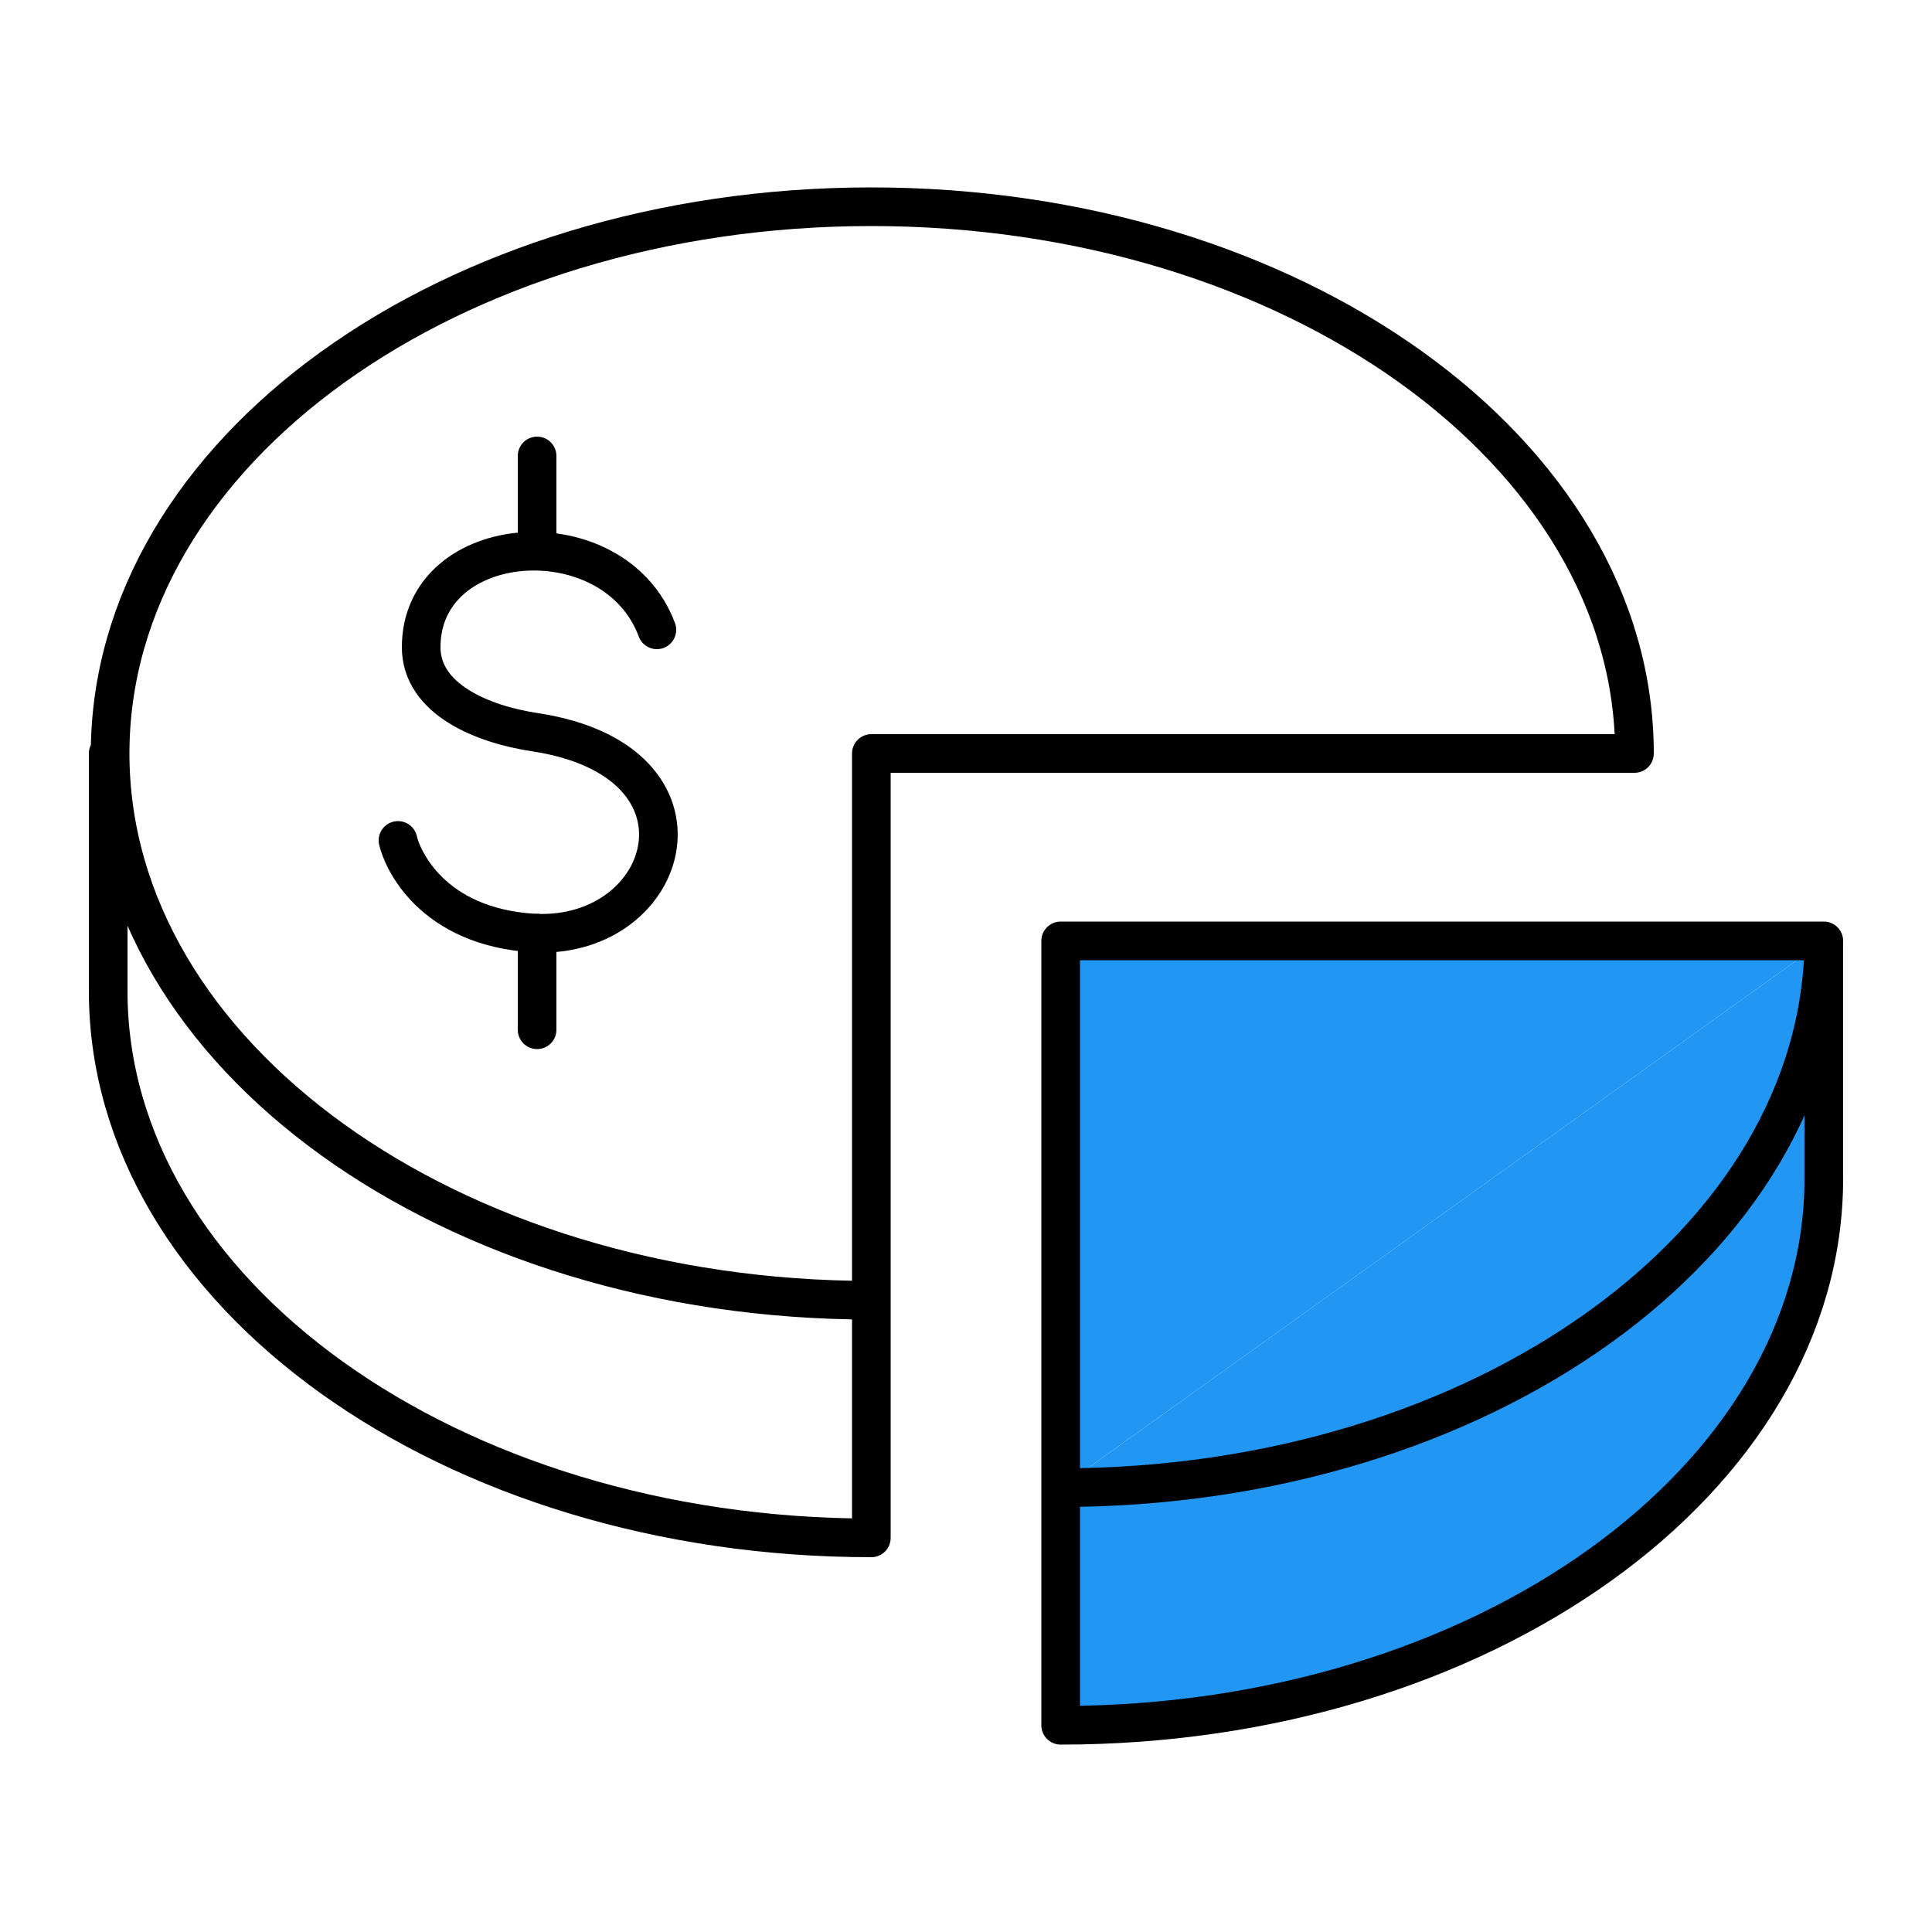 <svg version="1.1" id="Layer_1" xmlns="http://www.w3.org/2000/svg" xmlns:xlink="http://www.w3.org/1999/xlink" x="0px" y="0px" viewBox="0 0 100 100" style="enable-background:new 0 0 100 100;" xml:space="preserve">
<g>
	
		<path style="fill:#2196f3;stroke:#000000;stroke-width:0.25;stroke-linecap:round;stroke-linejoin:round;stroke-miterlimit:10;" d="
		M54.9,77l0,12.3c21.8,0,39.5-12.7,39.5-28.3V48.7"></path>
	
		<path style="fill:#2196f3;stroke:#000000;stroke-width:0.25;stroke-linecap:round;stroke-linejoin:round;stroke-miterlimit:10;" d="
		M54.9,77V48.7l39.5,0"></path>
</g>
<g>
	<path style="fill:none;stroke:#000000;stroke-width:2;stroke-linecap:round;stroke-linejoin:round;stroke-miterlimit:10;" d="
		M34,32.6c-2.2-5.9-12.2-5.2-12.2,0.9c0,2.7,3.2,4,5.9,4.4c9.8,1.5,7.1,10.7,0,10.4c-5.4-0.3-6.9-3.9-7.1-4.8"></path>
	
		<line style="fill:none;stroke:#000000;stroke-width:2;stroke-linecap:round;stroke-linejoin:round;stroke-miterlimit:10;" x1="27.8" y1="23.6" x2="27.8" y2="28.5"></line>
	
		<line style="fill:none;stroke:#000000;stroke-width:2;stroke-linecap:round;stroke-linejoin:round;stroke-miterlimit:10;" x1="27.8" y1="48.3" x2="27.8" y2="53.3"></line>
</g>
<path style="fill:none;stroke:#000000;stroke-width:2;stroke-linecap:round;stroke-linejoin:round;stroke-miterlimit:10;" d="
	M45.1,67.3V39h39.5c0-15.6-17.7-28.3-39.5-28.3C23.3,10.7,5.7,23.4,5.7,39S23.3,67.3,45.1,67.3v12.3c-21.8,0-39.5-12.7-39.5-28.3V39
	"></path>
<path style="fill:none;stroke:#000000;stroke-width:2;stroke-linecap:round;stroke-linejoin:round;stroke-miterlimit:10;" d="
	M54.9,77V48.7h39.5C94.3,64.3,76.7,77,54.9,77v12.3c21.8,0,39.5-12.7,39.5-28.3V48.7"></path>
</svg>